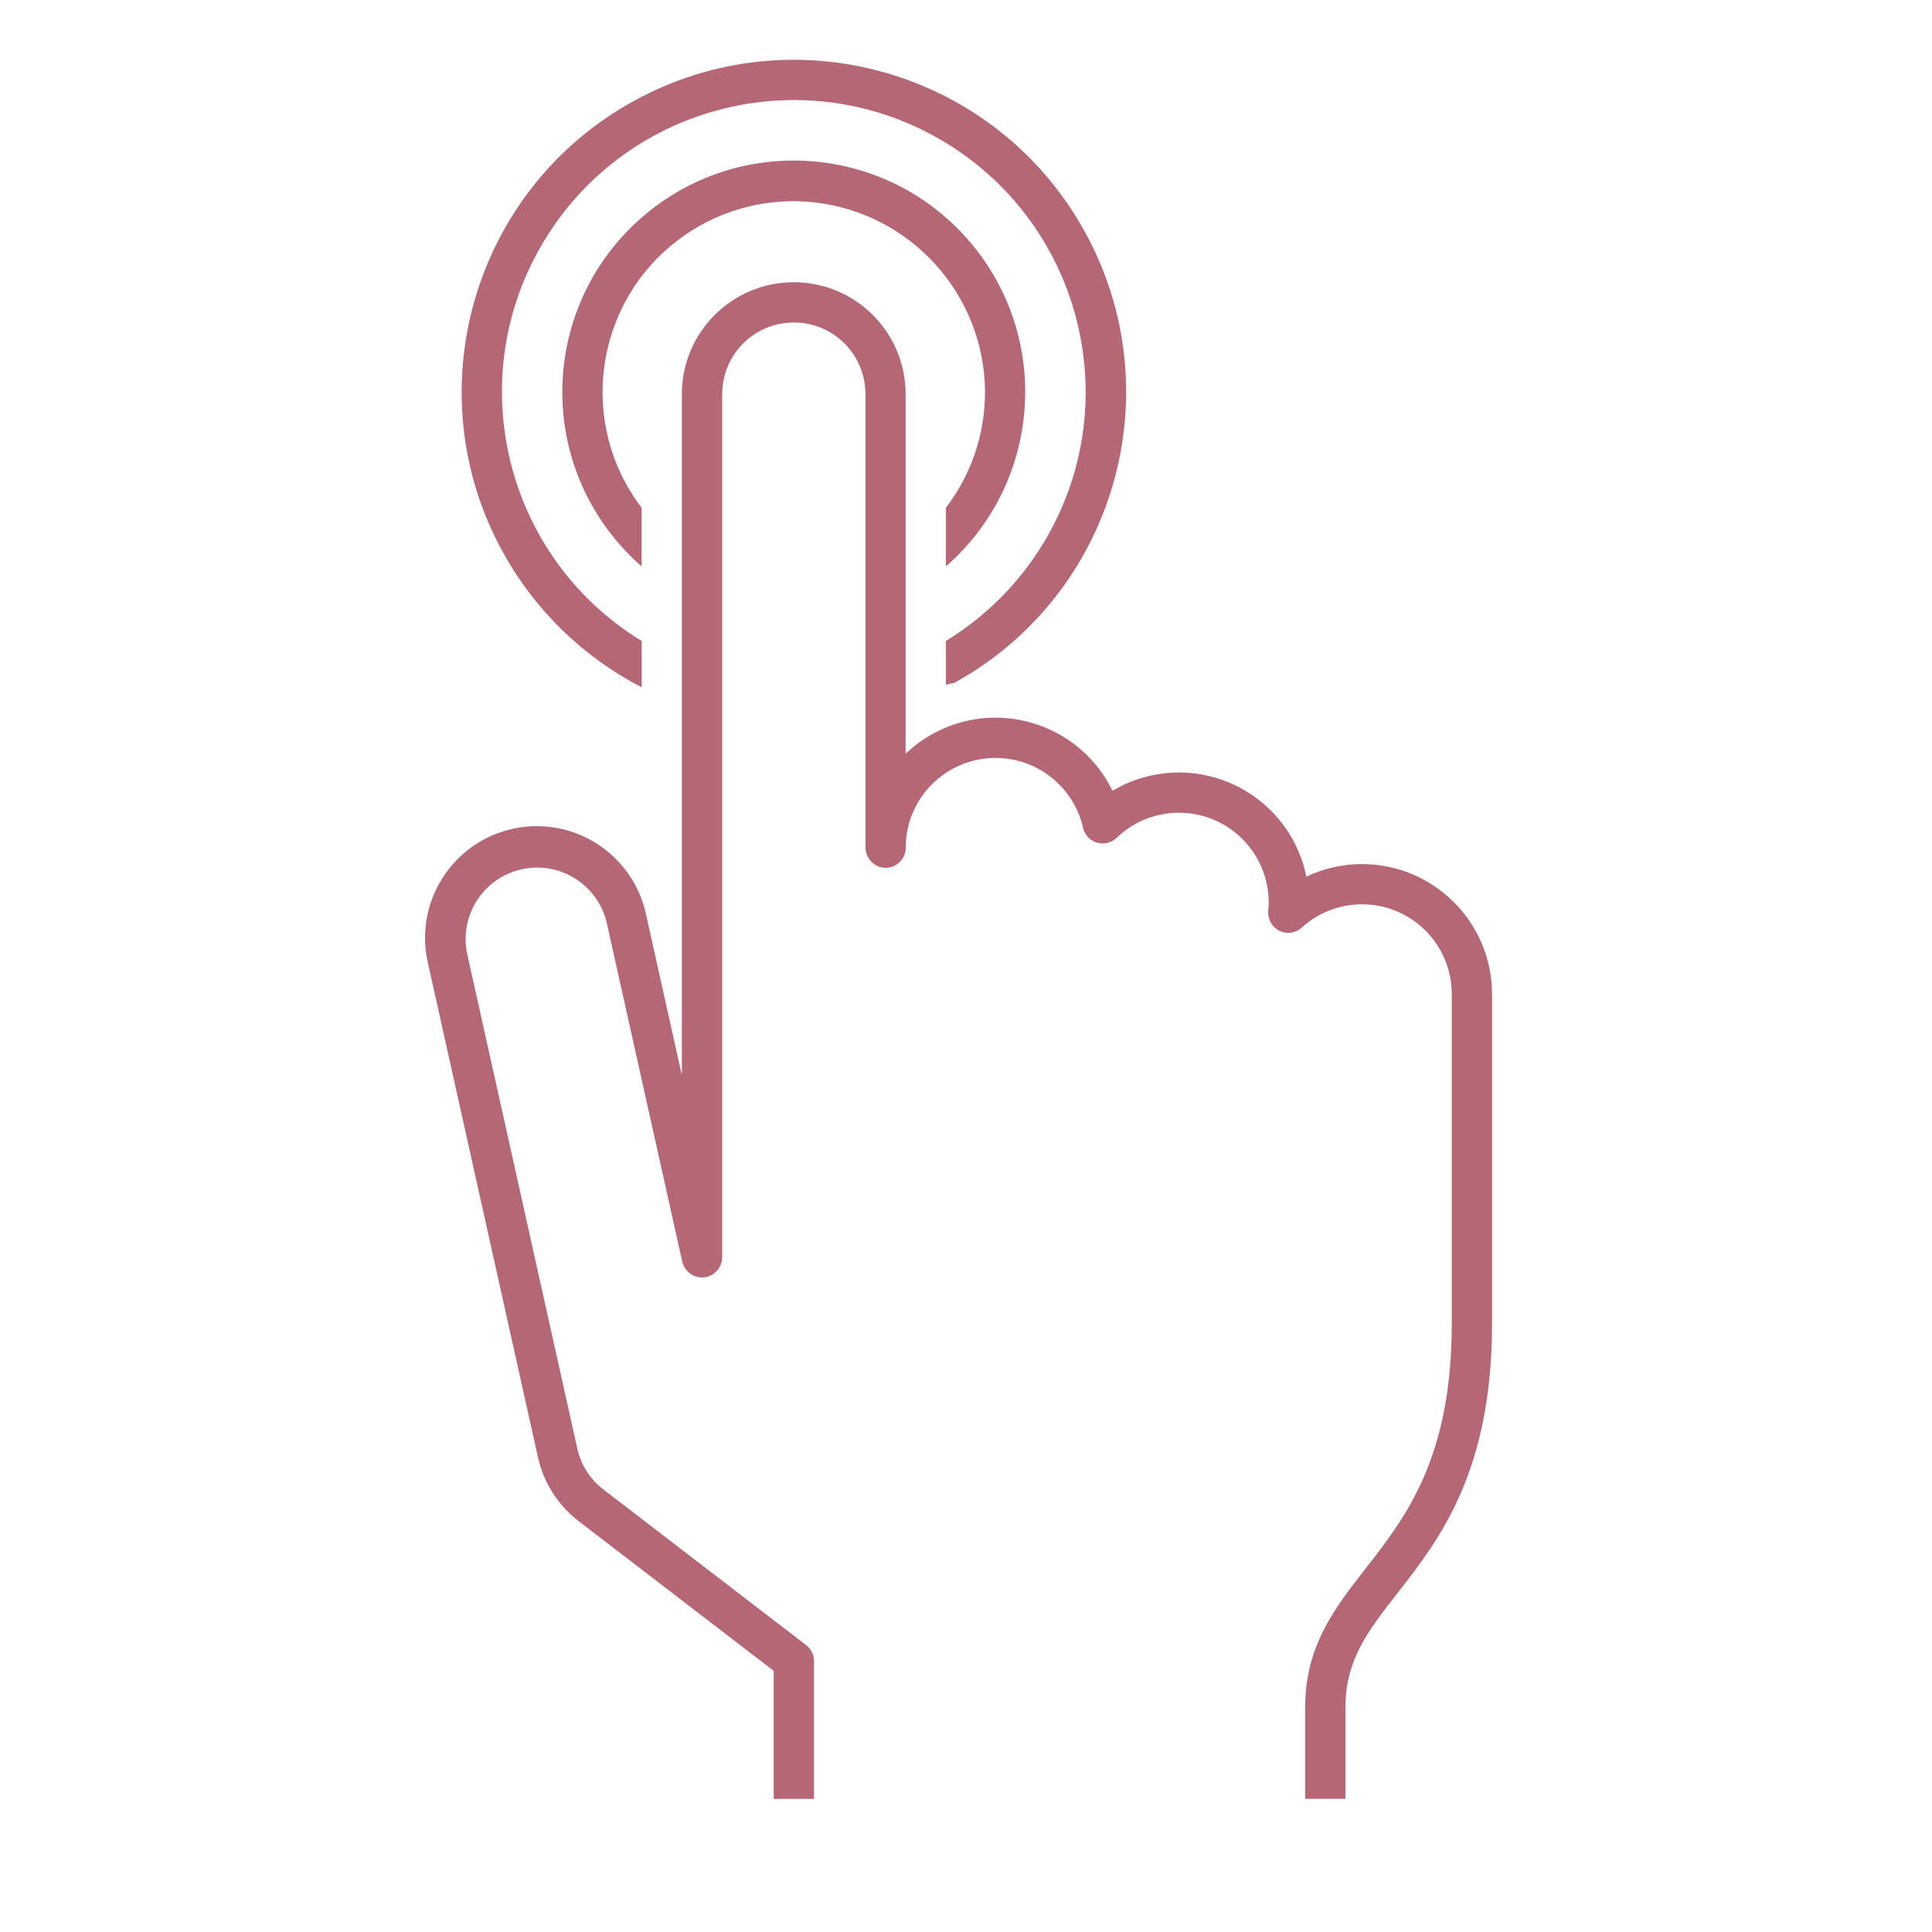 <svg xmlns="http://www.w3.org/2000/svg" xmlns:xlink="http://www.w3.org/1999/xlink" xmlns:serif="http://www.serif.com/" width="100%" height="100%" viewBox="0 0 96 96" xml:space="preserve" style="fill-rule:evenodd;clip-rule:evenodd;stroke-linejoin:round;stroke-miterlimit:2;"> <g> <g> <path d="M40.043,10.018C44.841,10.342 48.649,14.183 48.932,18.983C49.053,21.229 48.368,23.445 47,25.231L47,28.145C51.787,23.971 52.283,16.706 48.109,11.919C43.934,7.133 36.67,6.636 31.883,10.811C27.096,14.985 26.6,22.25 30.774,27.036C31.118,27.431 31.489,27.801 31.883,28.145L31.883,25.231C28.708,21.065 29.511,15.114 33.677,11.939C35.497,10.552 37.756,9.87 40.039,10.018L40.043,10.018Z" style="fill:rgb(182,103,117);fill-rule:nonzero;"></path> <path d="M31.887,34.15L31.887,31.85C25.052,27.677 22.895,18.753 27.068,11.918C31.241,5.083 40.165,2.926 47,7.099C53.835,11.273 55.992,20.196 51.819,27.031C50.618,28.997 48.966,30.649 47,31.85L47,34.027C47.136,33.986 47.281,33.967 47.42,33.933C55.402,29.53 58.304,19.49 53.901,11.508C49.499,3.526 39.459,0.624 31.476,5.026C23.494,9.429 20.592,19.469 24.995,27.452C26.576,30.318 28.974,32.65 31.883,34.15L31.887,34.15Z" style="fill:rgb(182,103,117);fill-rule:nonzero;"></path> <path d="M67.674,42.936C66.719,42.936 65.776,43.148 64.913,43.558C64.201,40.061 60.789,37.803 57.292,38.515C56.582,38.659 55.902,38.922 55.279,39.292C53.714,36.083 49.844,34.75 46.635,36.315C46.034,36.607 45.483,36.991 45,37.453L45,19.583C45,16.513 42.511,14.024 39.441,14.024C36.371,14.024 33.882,16.513 33.882,19.583L33.882,53.344C33.882,53.392 33.874,53.393 33.863,53.344L32.105,45.455C31.471,42.455 28.524,40.538 25.524,41.172C22.525,41.806 20.607,44.753 21.241,47.753C21.249,47.791 21.258,47.83 21.267,47.868L26.731,72.411C27.013,73.682 27.737,74.812 28.773,75.6L38.446,83.025L38.446,89.384L40.446,89.384L40.446,82.535C40.446,82.224 40.301,81.931 40.054,81.742L29.987,74.014C29.327,73.511 28.866,72.79 28.687,71.98L23.222,47.433C22.797,45.518 24.004,43.621 25.919,43.195C27.834,42.77 29.732,43.977 30.157,45.892L33.901,62.692C34.027,63.237 34.571,63.576 35.116,63.449C35.143,63.443 35.17,63.435 35.196,63.427C35.616,63.282 35.894,62.884 35.886,62.44L35.886,19.583C35.886,17.617 37.479,16.024 39.445,16.024C41.411,16.024 43.004,17.617 43.004,19.583L43.004,42.083C42.996,42.569 43.33,42.994 43.804,43.101C44.345,43.212 44.873,42.862 44.984,42.321C44.997,42.255 45.004,42.188 45.004,42.12C45.006,39.656 47.005,37.66 49.47,37.662C51.538,37.663 53.334,39.087 53.809,41.1C53.853,41.318 53.967,41.517 54.132,41.666C54.524,42.005 55.109,41.991 55.484,41.633C57.258,39.923 60.082,39.975 61.792,41.749C62.592,42.579 63.039,43.686 63.041,44.839C63.041,44.96 63.034,45.08 63.021,45.2C62.977,45.548 63.109,45.895 63.375,46.124C63.758,46.439 64.314,46.426 64.681,46.093C66.504,44.437 69.324,44.573 70.98,46.396C71.725,47.216 72.138,48.285 72.138,49.393L72.138,65.757C72.138,72.449 69.862,75.368 67.853,77.942C66.309,79.921 64.853,81.79 64.853,84.842L64.853,89.383L66.853,89.383L66.853,84.846C66.853,82.478 67.99,81.019 69.431,79.173C71.531,76.484 74.139,73.137 74.139,65.757L74.139,49.392C74.133,45.826 71.241,42.937 67.674,42.936Z" style="fill:rgb(182,103,117);fill-rule:nonzero;"></path> </g> </g> </svg>